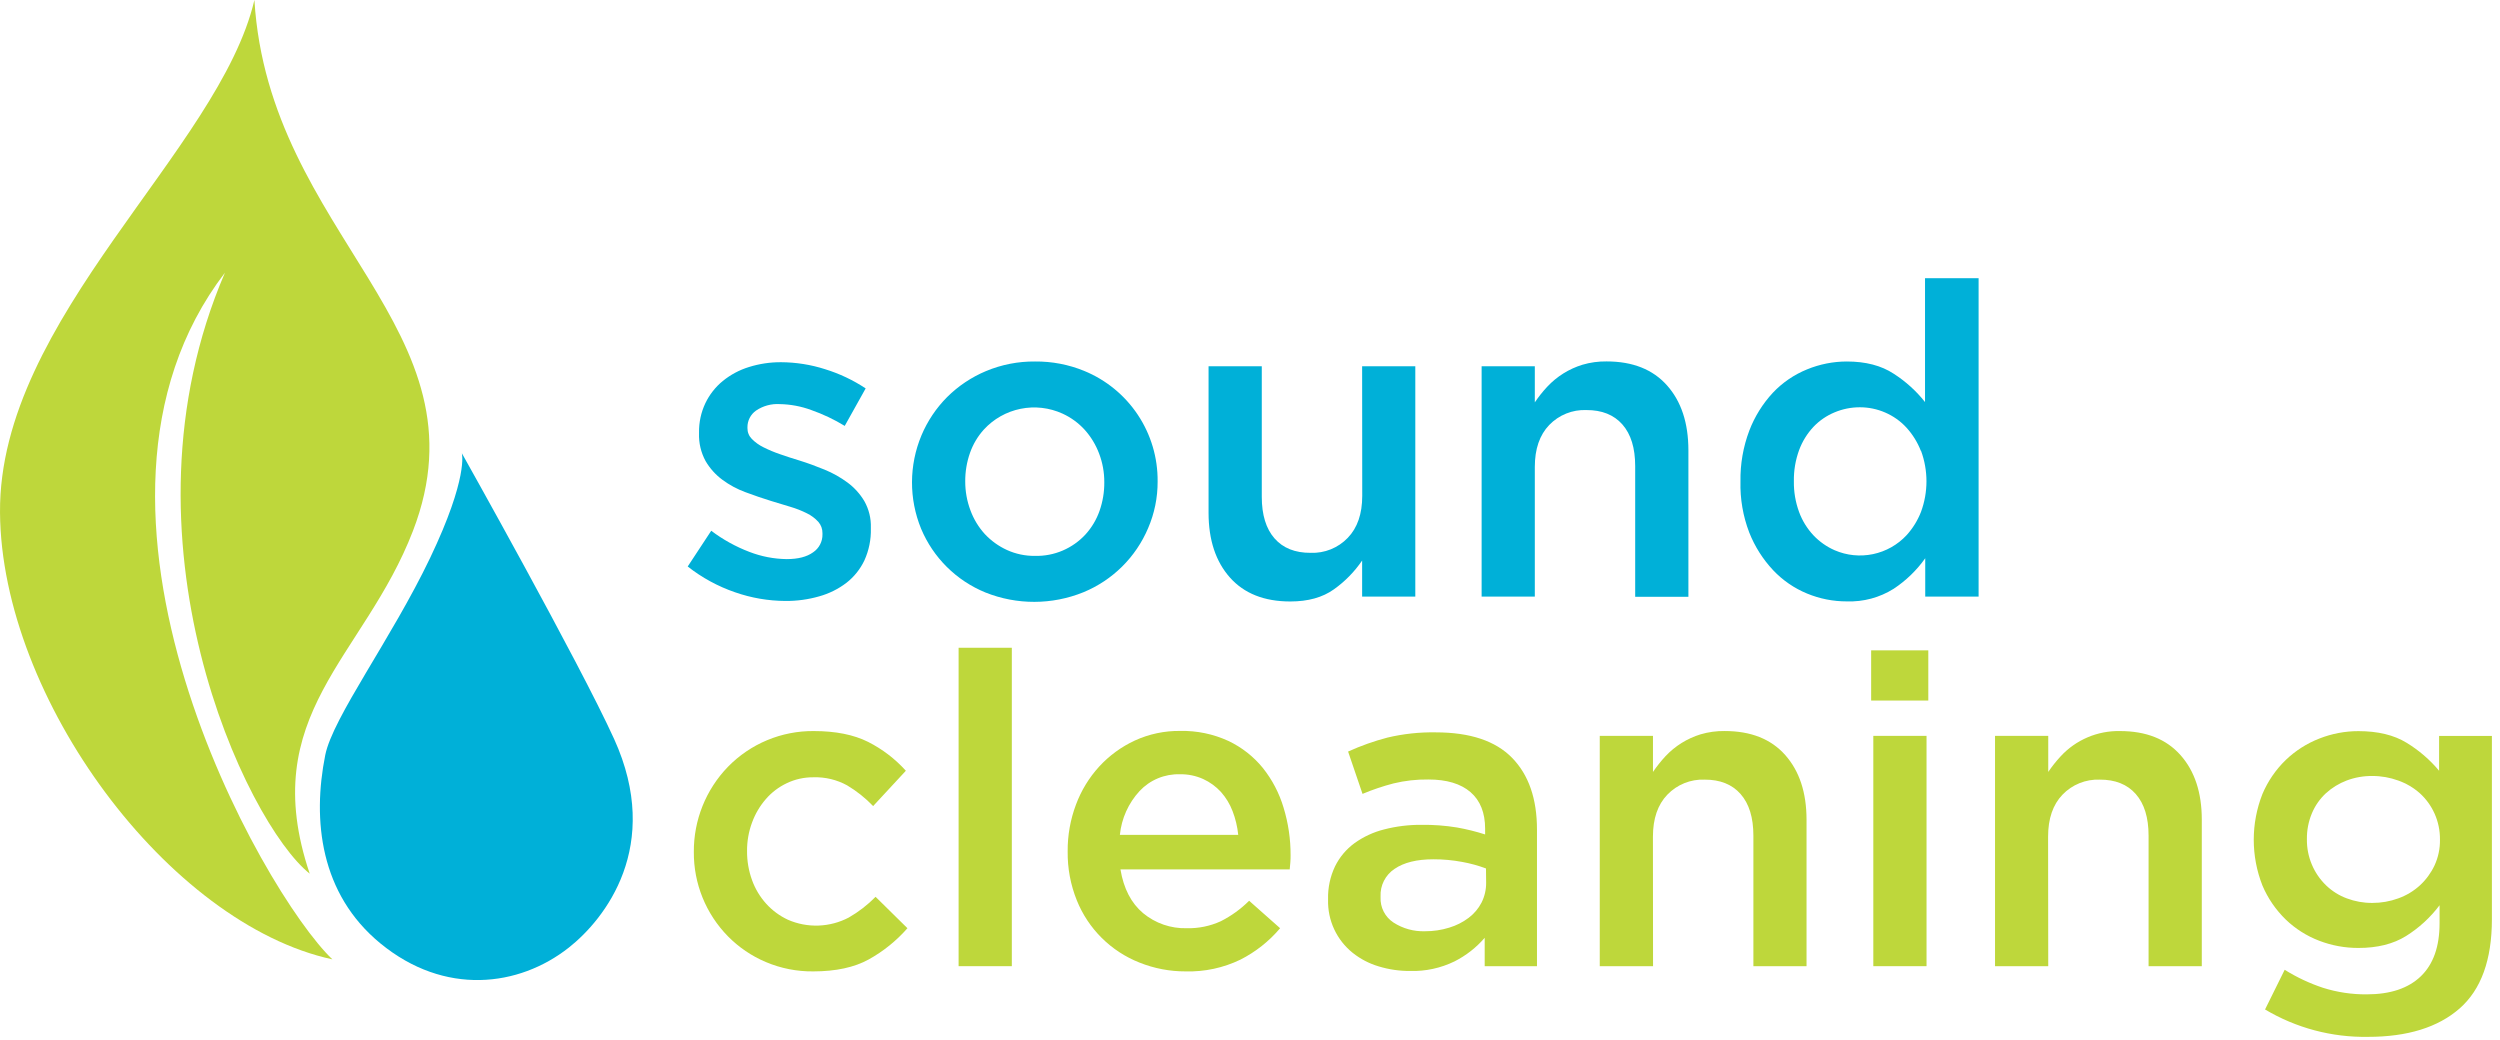 <?xml version="1.0" encoding="UTF-8"?>
<svg xmlns="http://www.w3.org/2000/svg" width="202" height="84" viewBox="0 0 202 84" fill="none">
  <path d="M69.843 45.281C69.506 45.992 69.007 46.614 68.385 47.097C67.727 47.597 66.98 47.967 66.184 48.187C65.302 48.44 64.388 48.564 63.47 48.558C62.08 48.551 60.701 48.314 59.389 47.855C58.007 47.38 56.715 46.676 55.567 45.773L57.467 42.885C58.409 43.597 59.448 44.173 60.552 44.593C61.514 44.965 62.535 45.163 63.566 45.176C64.482 45.176 65.192 44.993 65.697 44.628C65.936 44.468 66.131 44.251 66.263 43.996C66.396 43.741 66.462 43.457 66.455 43.17V43.083C66.461 42.747 66.343 42.421 66.123 42.167C65.863 41.882 65.552 41.648 65.205 41.479C64.775 41.264 64.328 41.087 63.867 40.952L62.298 40.476C61.616 40.264 60.928 40.03 60.237 39.771C59.569 39.527 58.94 39.188 58.368 38.765C57.817 38.358 57.355 37.843 57.01 37.252C56.637 36.566 56.455 35.793 56.482 35.013V34.943C56.47 34.127 56.644 33.32 56.992 32.582C57.325 31.886 57.806 31.271 58.403 30.783C59.029 30.275 59.747 29.892 60.517 29.655C61.356 29.393 62.23 29.262 63.109 29.267C64.317 29.273 65.517 29.463 66.668 29.832C67.829 30.19 68.933 30.712 69.945 31.384L68.254 34.413C67.397 33.89 66.487 33.459 65.54 33.127C64.727 32.828 63.87 32.668 63.004 32.652C62.322 32.61 61.647 32.795 61.082 33.179C60.868 33.331 60.694 33.532 60.574 33.765C60.454 33.999 60.392 34.258 60.394 34.52V34.59C60.392 34.752 60.421 34.913 60.482 35.063C60.542 35.214 60.633 35.35 60.747 35.465C61.018 35.739 61.334 35.966 61.68 36.136C62.113 36.354 62.562 36.542 63.021 36.698C63.525 36.875 64.047 37.045 64.59 37.208C65.268 37.42 65.948 37.667 66.63 37.949C67.288 38.218 67.91 38.568 68.481 38.99C69.028 39.395 69.489 39.904 69.837 40.488C70.207 41.142 70.389 41.886 70.365 42.637V42.707C70.388 43.593 70.21 44.473 69.843 45.281Z" fill="#00B0D8"></path>
  <path d="M92.769 42.672C91.776 45.022 89.896 46.885 87.536 47.855C85 48.883 82.164 48.889 79.624 47.873C78.462 47.398 77.404 46.699 76.512 45.816C75.62 44.932 74.911 43.882 74.426 42.724C73.435 40.306 73.445 37.593 74.452 35.182C74.939 34.024 75.644 32.971 76.531 32.08C77.431 31.186 78.497 30.474 79.668 29.984C80.923 29.459 82.272 29.195 83.632 29.209C84.991 29.195 86.339 29.453 87.597 29.967C89.368 30.691 90.88 31.929 91.939 33.522C92.998 35.115 93.554 36.989 93.536 38.902C93.543 40.198 93.282 41.481 92.769 42.672ZM88.807 36.646C88.541 35.938 88.146 35.287 87.641 34.724C87.139 34.174 86.531 33.731 85.854 33.421C84.794 32.937 83.608 32.8 82.466 33.031C81.324 33.262 80.284 33.849 79.496 34.707C79.001 35.255 78.62 35.896 78.376 36.593C78.115 37.335 77.985 38.116 77.991 38.902C77.989 39.699 78.131 40.489 78.411 41.234C78.671 41.944 79.068 42.597 79.577 43.156C80.083 43.697 80.69 44.133 81.364 44.441C82.074 44.763 82.845 44.925 83.624 44.916C84.392 44.934 85.156 44.788 85.863 44.486C86.57 44.184 87.204 43.734 87.723 43.167C88.217 42.619 88.597 41.978 88.842 41.281C89.103 40.539 89.233 39.758 89.227 38.972C89.232 38.177 89.09 37.389 88.807 36.646Z" fill="#00B0D8"></path>
  <path d="M110.06 29.596H114.357V48.205H110.06V45.29C109.444 46.197 108.669 46.987 107.774 47.622C106.859 48.275 105.69 48.599 104.258 48.599C102.15 48.599 100.522 47.952 99.375 46.66C98.228 45.367 97.654 43.629 97.652 41.444V29.596H101.952V40.144C101.952 41.6 102.295 42.719 102.981 43.502C103.668 44.286 104.639 44.674 105.897 44.669C106.455 44.691 107.012 44.594 107.53 44.385C108.048 44.176 108.516 43.859 108.902 43.456C109.68 42.649 110.069 41.518 110.069 40.062L110.06 29.596Z" fill="#00B0D8"></path>
  <path d="M124.013 48.205H119.715V29.596H124.013V32.512C124.313 32.065 124.648 31.643 125.016 31.249C125.793 30.418 126.773 29.805 127.861 29.471C128.494 29.284 129.151 29.194 129.811 29.203C131.92 29.203 133.549 29.849 134.697 31.142C135.846 32.434 136.421 34.179 136.423 36.377V48.219H132.123V37.657C132.123 36.202 131.779 35.082 131.091 34.299C130.403 33.516 129.431 33.127 128.176 33.133C127.62 33.111 127.065 33.207 126.549 33.415C126.032 33.622 125.566 33.937 125.179 34.337C124.401 35.147 124.013 36.278 124.013 37.73V48.205Z" fill="#00B0D8"></path>
  <path d="M155.559 48.205V45.106C154.87 46.078 154.006 46.915 153.011 47.572C151.879 48.285 150.558 48.64 149.221 48.593C148.121 48.595 147.031 48.38 146.015 47.96C144.977 47.533 144.041 46.89 143.271 46.074C142.44 45.189 141.784 44.154 141.338 43.024C140.835 41.71 140.594 40.309 140.63 38.902C140.606 37.494 140.85 36.094 141.35 34.777C141.784 33.648 142.43 32.613 143.254 31.727C144.029 30.909 144.97 30.267 146.015 29.844C147.032 29.426 148.121 29.21 149.221 29.209C150.747 29.209 152.01 29.538 153.011 30.197C153.975 30.815 154.831 31.588 155.542 32.486V22.477H159.871V48.205H155.559ZM155.207 36.433C154.937 35.739 154.541 35.1 154.04 34.55C153.559 34.027 152.973 33.612 152.32 33.331C151.676 33.052 150.982 32.908 150.28 32.908C149.579 32.907 148.885 33.045 148.239 33.316C147.595 33.582 147.014 33.979 146.533 34.483C146.023 35.027 145.626 35.668 145.367 36.369C145.073 37.176 144.93 38.031 144.945 38.89C144.932 39.737 145.076 40.579 145.367 41.374C145.625 42.075 146.022 42.717 146.533 43.261C147.016 43.77 147.596 44.177 148.239 44.459C149.215 44.882 150.298 44.992 151.339 44.774C152.38 44.556 153.328 44.022 154.052 43.243C154.553 42.691 154.948 42.052 155.218 41.357C155.805 39.764 155.805 38.014 155.218 36.421L155.207 36.433Z" fill="#00B0D8"></path>
  <path d="M70.196 77.521C69.03 78.165 67.537 78.487 65.718 78.489C64.398 78.504 63.09 78.246 61.875 77.731C60.729 77.246 59.69 76.54 58.817 75.653C57.032 73.834 56.041 71.382 56.062 68.834C56.045 66.27 57.034 63.802 58.817 61.959C59.718 61.034 60.798 60.301 61.991 59.804C63.183 59.308 64.464 59.058 65.756 59.07C67.516 59.07 68.979 59.362 70.143 59.945C71.295 60.527 72.329 61.318 73.193 62.277L70.549 65.131C69.928 64.481 69.222 63.918 68.449 63.458C67.614 62.999 66.67 62.773 65.718 62.805C64.975 62.799 64.24 62.962 63.569 63.283C62.922 63.589 62.346 64.027 61.878 64.569C61.396 65.125 61.02 65.764 60.768 66.455C60.493 67.192 60.356 67.974 60.362 68.761C60.355 69.566 60.492 70.366 60.768 71.122C61.022 71.826 61.411 72.472 61.913 73.026C62.404 73.568 62.999 74.006 63.663 74.315C64.443 74.656 65.29 74.817 66.142 74.786C66.993 74.755 67.827 74.533 68.581 74.137C69.375 73.68 70.104 73.117 70.747 72.463L73.321 75C72.432 76.014 71.375 76.867 70.196 77.521Z" fill="#BED73B"></path>
  <path d="M77.455 78.067V52.339H81.755V78.067H77.455Z" fill="#BED73B"></path>
  <path d="M92.364 73.784C93.353 74.603 94.605 75.035 95.888 75C96.836 75.023 97.776 74.831 98.638 74.437C99.484 74.01 100.258 73.451 100.929 72.781L103.433 75C102.545 76.052 101.454 76.915 100.226 77.539C98.849 78.204 97.333 78.53 95.804 78.489C94.524 78.494 93.255 78.252 92.067 77.775C90.926 77.325 89.89 76.648 89.02 75.784C88.15 74.921 87.466 73.889 87.008 72.752C86.5 71.493 86.249 70.145 86.268 68.787C86.257 67.499 86.485 66.22 86.938 65.015C87.361 63.874 88.001 62.827 88.822 61.93C89.633 61.049 90.609 60.337 91.696 59.834C92.845 59.308 94.097 59.043 95.361 59.059C96.704 59.03 98.036 59.307 99.256 59.869C100.335 60.38 101.286 61.126 102.04 62.053C102.798 63.005 103.366 64.093 103.713 65.26C104.093 66.504 104.284 67.798 104.279 69.099C104.279 69.289 104.279 69.475 104.261 69.665C104.244 69.854 104.229 70.052 104.209 70.248H90.533C90.79 71.795 91.4 72.974 92.364 73.784ZM100.049 67.458C99.983 66.8 99.829 66.153 99.591 65.537C99.374 64.966 99.055 64.441 98.649 63.986C98.247 63.549 97.763 63.196 97.224 62.948C96.631 62.681 95.987 62.548 95.338 62.56C94.729 62.542 94.124 62.654 93.562 62.887C93 63.121 92.494 63.472 92.078 63.916C91.177 64.892 90.618 66.136 90.486 67.458H100.049Z" fill="#BED73B"></path>
  <path d="M119.963 78.067V75.775C119.284 76.563 118.457 77.209 117.529 77.679C116.411 78.225 115.178 78.491 113.934 78.454C113.075 78.46 112.22 78.335 111.398 78.084C110.635 77.858 109.922 77.487 109.299 76.991C108.66 76.478 108.147 75.825 107.802 75.083C107.457 74.34 107.288 73.527 107.308 72.708V72.638C107.287 71.726 107.481 70.821 107.873 69.997C108.238 69.257 108.776 68.616 109.442 68.128C110.163 67.61 110.977 67.233 111.838 67.017C112.823 66.763 113.836 66.639 114.853 66.647C115.814 66.634 116.775 66.705 117.724 66.86C118.494 66.997 119.254 67.185 119.998 67.423V66.965C119.998 65.673 119.605 64.685 118.817 64.003C118.027 63.324 116.896 62.983 115.415 62.983C114.466 62.97 113.519 63.076 112.596 63.3C111.742 63.522 110.905 63.804 110.092 64.146L108.926 60.726C109.95 60.261 111.012 59.883 112.101 59.598C113.382 59.293 114.696 59.151 116.013 59.175C118.782 59.175 120.838 59.862 122.179 61.236C123.52 62.611 124.189 64.543 124.188 67.035V78.067H119.963ZM120.068 70.172C119.445 69.938 118.802 69.762 118.147 69.644C117.378 69.5 116.597 69.428 115.815 69.431C114.478 69.431 113.432 69.69 112.678 70.207C112.314 70.449 112.019 70.78 111.822 71.169C111.624 71.559 111.53 71.992 111.55 72.428V72.498C111.531 72.9 111.617 73.299 111.8 73.656C111.982 74.014 112.255 74.318 112.59 74.539C113.35 75.029 114.241 75.276 115.144 75.245C115.807 75.249 116.467 75.15 117.1 74.953C117.666 74.784 118.197 74.515 118.669 74.16C119.104 73.833 119.46 73.411 119.71 72.927C119.959 72.43 120.086 71.88 120.08 71.323L120.068 70.172Z" fill="#BED73B"></path>
  <path d="M133.566 78.067H129.26V59.458H133.56V62.373C133.863 61.928 134.198 61.506 134.563 61.111C135.34 60.28 136.321 59.667 137.409 59.333C138.042 59.147 138.699 59.058 139.359 59.067C141.47 59.067 143.098 59.714 144.245 61.006C145.392 62.299 145.966 64.037 145.968 66.222V78.067H141.674V67.519C141.674 66.063 141.33 64.944 140.642 64.16C139.954 63.377 138.982 62.989 137.726 62.994C137.169 62.973 136.613 63.07 136.095 63.279C135.578 63.488 135.11 63.805 134.724 64.207C133.946 65.014 133.557 66.145 133.557 67.601L133.566 78.067Z" fill="#BED73B"></path>
  <path d="M151.189 56.604V52.549H155.807V56.604H151.189ZM151.364 78.067V59.458H155.664V78.067H151.364Z" fill="#BED73B"></path>
  <path d="M165.498 78.067H161.198V59.458H165.498V62.373C165.8 61.928 166.135 61.506 166.501 61.111C167.11 60.45 167.853 59.927 168.681 59.575C169.508 59.223 170.4 59.051 171.299 59.07C173.406 59.07 175.034 59.717 176.182 61.009C177.331 62.301 177.905 64.04 177.905 66.225V78.067H173.605V67.519C173.605 66.063 173.261 64.944 172.573 64.16C171.885 63.377 170.913 62.989 169.658 62.994C169.1 62.973 168.543 63.07 168.025 63.279C167.507 63.488 167.039 63.804 166.652 64.207C165.875 65.014 165.486 66.145 165.486 67.601L165.498 78.067Z" fill="#BED73B"></path>
  <path d="M198.735 81.486C196.986 83.014 194.519 83.778 191.333 83.778C188.409 83.828 185.529 83.062 183.016 81.565L184.602 78.358C185.574 78.966 186.615 79.456 187.704 79.816C188.844 80.175 190.033 80.354 191.228 80.344C193.133 80.344 194.591 79.858 195.601 78.886C196.612 77.914 197.117 76.486 197.117 74.6V73.143C196.374 74.134 195.454 74.979 194.403 75.635C193.367 76.277 192.086 76.596 190.561 76.594C189.477 76.598 188.401 76.4 187.389 76.011C186.385 75.628 185.468 75.047 184.692 74.303C183.887 73.521 183.245 72.587 182.806 71.554C181.869 69.175 181.869 66.53 182.806 64.152C183.244 63.118 183.886 62.184 184.692 61.403C185.475 60.654 186.397 60.066 187.406 59.674C188.411 59.278 189.481 59.075 190.561 59.076C192.135 59.076 193.433 59.39 194.456 60.018C195.448 60.622 196.335 61.385 197.079 62.277V59.464H201.345V74.277C201.345 77.555 200.475 79.959 198.735 81.486ZM196.709 65.729C196.431 65.111 196.029 64.556 195.528 64.099C195.017 63.646 194.423 63.295 193.779 63.067C193.108 62.822 192.398 62.697 191.683 62.7C190.974 62.692 190.269 62.817 189.605 63.067C188.986 63.302 188.417 63.653 187.928 64.099C187.443 64.551 187.059 65.1 186.803 65.712C186.525 66.376 186.387 67.09 186.398 67.811C186.388 68.505 186.521 69.194 186.788 69.835C187.054 70.477 187.449 71.056 187.949 71.539C188.428 72.001 188.998 72.358 189.622 72.589C190.281 72.836 190.979 72.961 191.683 72.956C192.398 72.959 193.108 72.834 193.779 72.589C194.427 72.359 195.021 72.002 195.528 71.539C196.022 71.084 196.423 70.537 196.709 69.93C197.01 69.277 197.161 68.564 197.149 67.846C197.158 67.116 197.008 66.394 196.709 65.729Z" fill="#BED73B"></path>
  <path fill-rule="evenodd" clip-rule="evenodd" d="M20.556 0C21.723 19.072 39.649 26.576 33.366 42.899C29.425 53.144 20.679 57.723 25.026 70.595C19.892 66.513 8.939 43.482 18.175 22.034C3.578 41.1 21.25 72.178 26.857 77.516C13.615 74.65 0.111 56.441 0.001 41.409C-0.11 25.716 17.723 12.145 20.556 0Z" fill="#BED73B"></path>
  <path d="M45.958 76.568C48.873 74.271 53.552 68.361 49.619 59.706C46.803 53.514 37.317 36.619 37.317 36.619C37.317 36.619 37.873 38.549 34.757 45.074C31.641 51.598 26.886 57.974 26.279 61.015C25.23 66.262 25.862 72.227 30.737 76.227C35.923 80.483 41.92 79.749 45.958 76.568Z" fill="#00B0D8"></path>
</svg>

